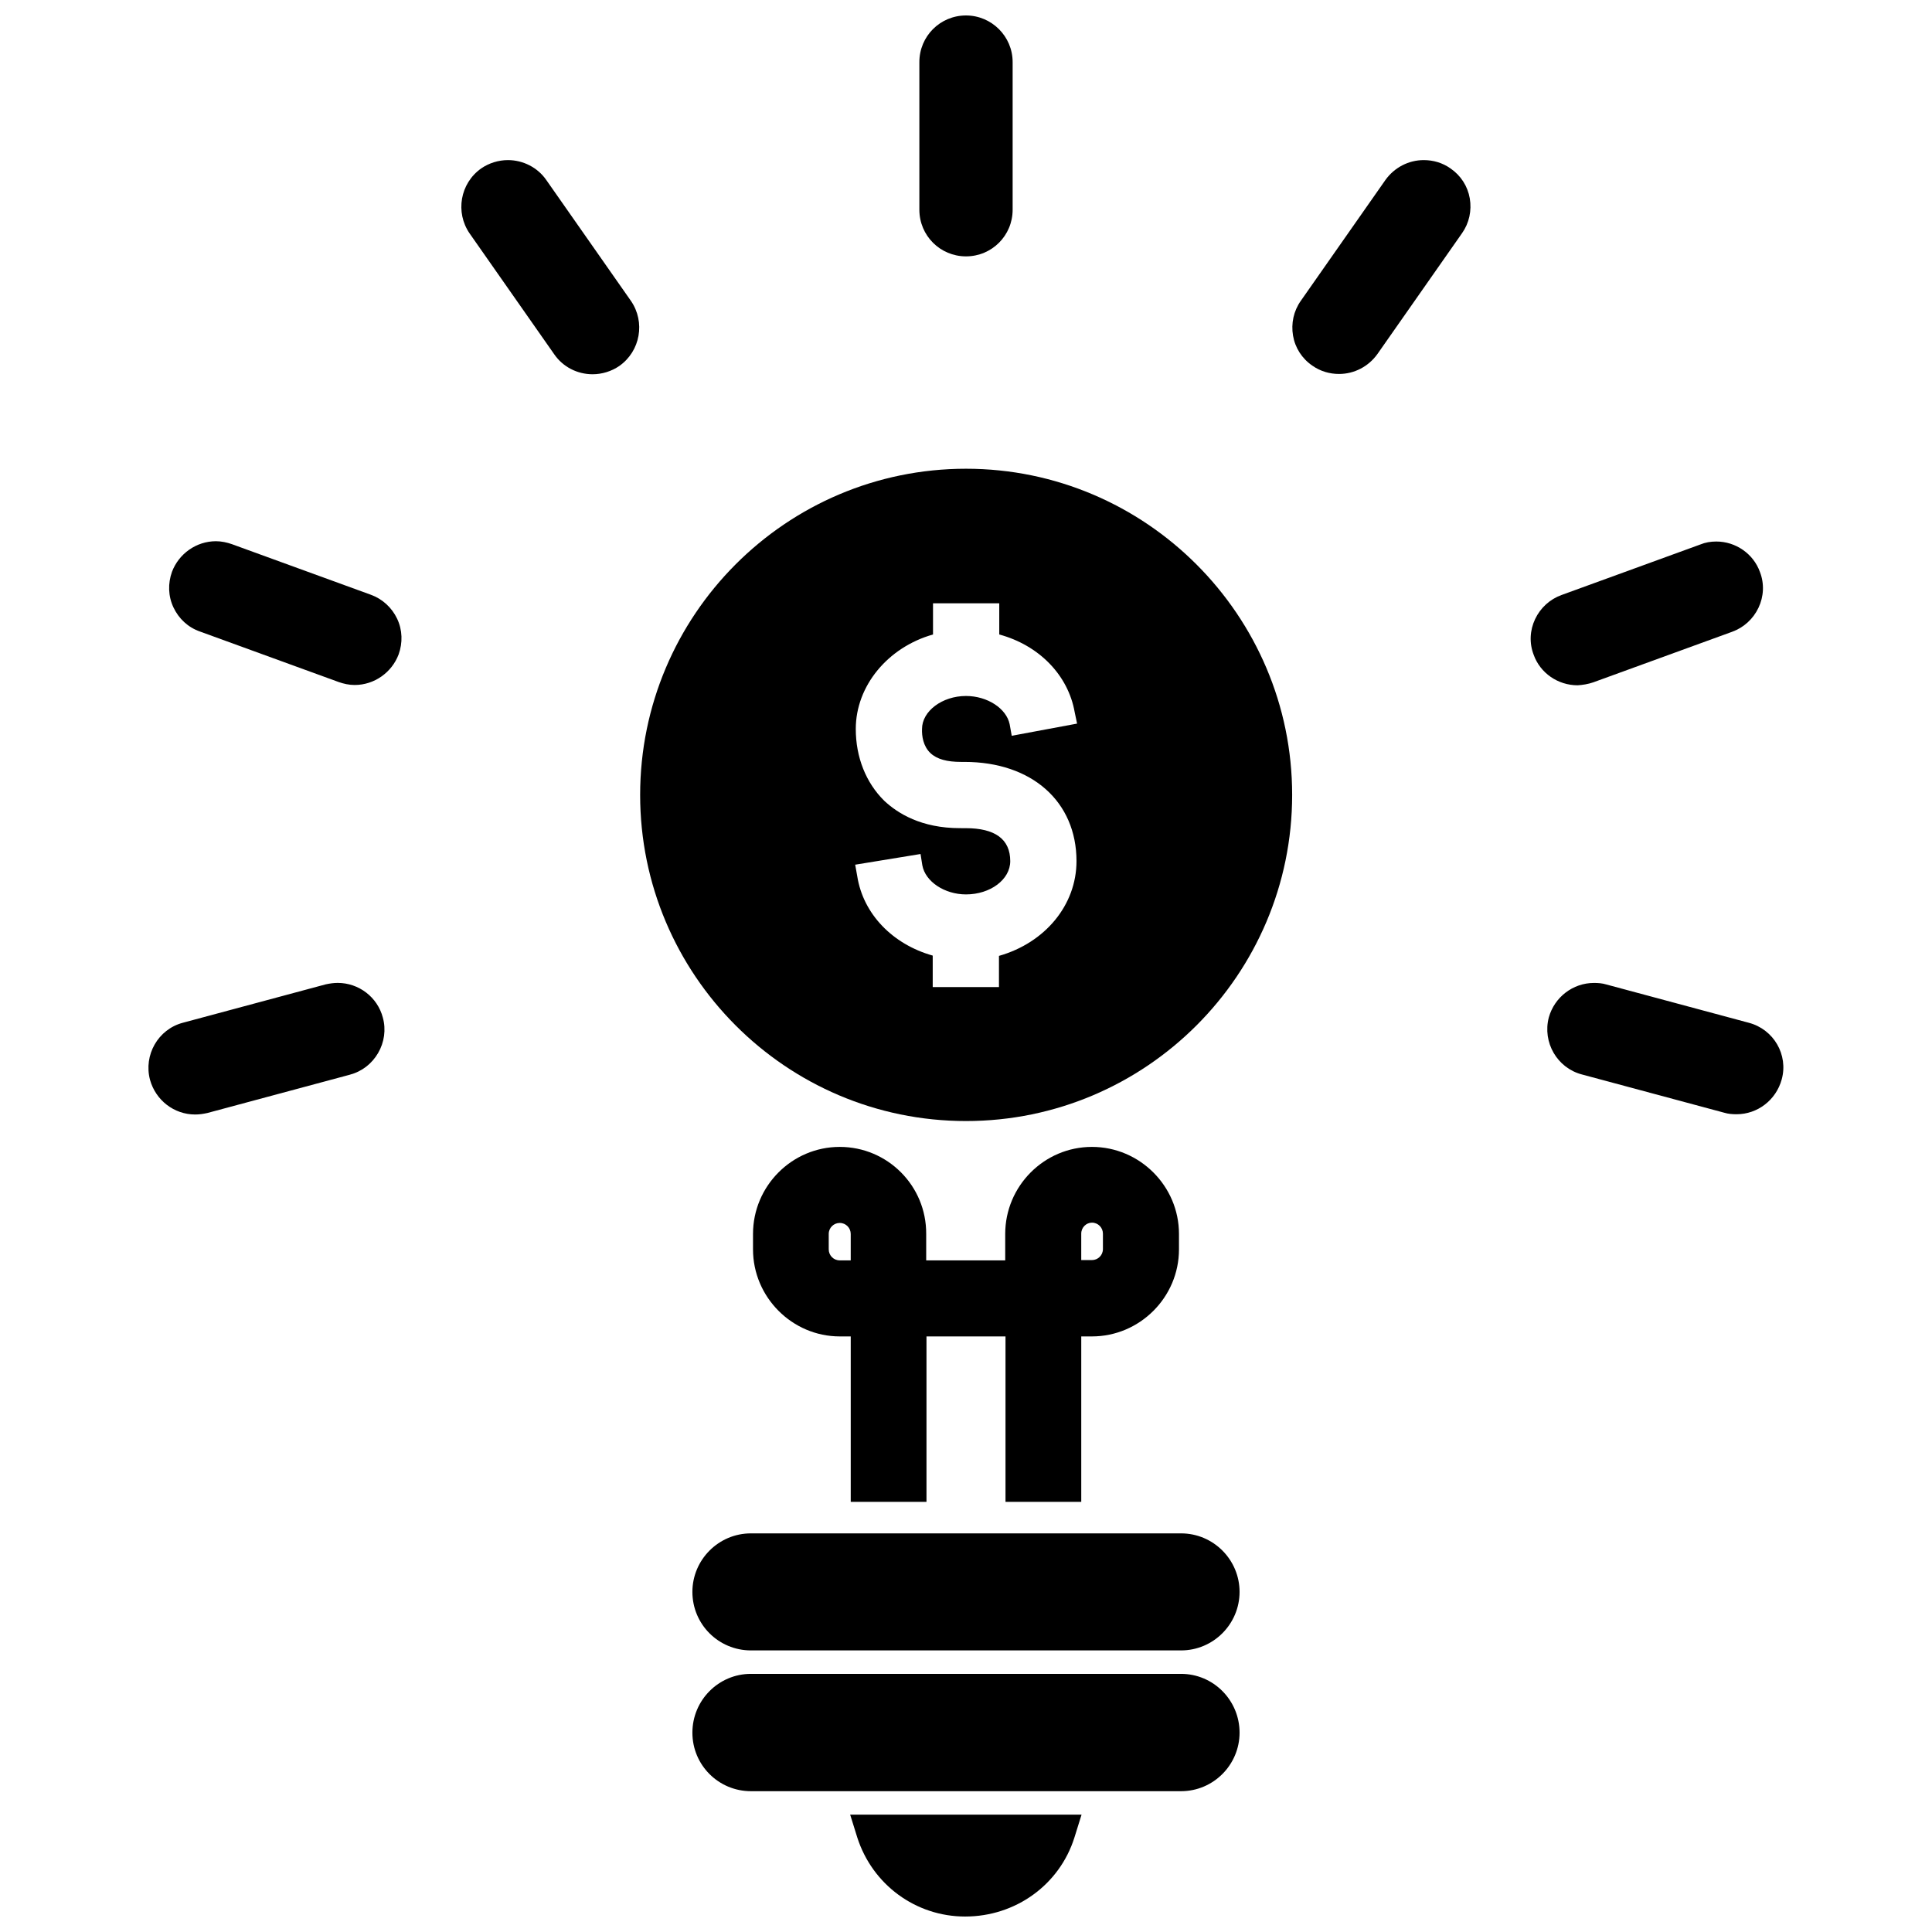 <?xml version="1.0" encoding="UTF-8"?>
<!-- Uploaded to: ICON Repo, www.svgrepo.com, Generator: ICON Repo Mixer Tools -->
<svg width="800px" height="800px" version="1.1" viewBox="144 144 512 512" xmlns="http://www.w3.org/2000/svg">
 <defs>
  <clipPath id="b">
   <path d="m369 624h62v27.902h-62z"/>
  </clipPath>
  <clipPath id="a">
   <path d="m387 148.09h26v63.906h-26z"/>
  </clipPath>
 </defs>
 <path d="m456.99 550.36h-113.99c-8.582 0-15.508 7.008-15.508 15.508 0 8.582 6.926 15.508 15.508 15.508h113.99c8.582 0 15.508-7.008 15.508-15.508 0-8.504-6.926-15.508-15.508-15.508z"/>
 <path d="m456.99 587.59h-113.99c-8.582 0-15.508 7.008-15.508 15.586 0 8.582 6.926 15.508 15.508 15.508h113.99c8.582 0 15.508-7.008 15.508-15.508 0-8.582-6.926-15.586-15.508-15.586z"/>
 <g clip-path="url(#b)">
  <path d="m371.19 630.96c4.016 12.516 15.508 20.941 28.574 20.941 13.383 0 25.031-8.422 28.969-20.941l1.891-6.062h-61.324z"/>
 </g>
 <g clip-path="url(#a)">
  <path d="m400 211.94c6.848 0 12.359-5.512 12.359-12.359v-39.125c0-6.848-5.59-12.359-12.359-12.359-6.848 0-12.359 5.512-12.359 12.359v39.125c0 6.848 5.508 12.359 12.359 12.359z"/>
 </g>
 <path d="m288.77 191.7c-2.281-3.305-6.141-5.273-10.156-5.273-2.519 0-5.039 0.789-7.086 2.203-5.59 3.938-6.926 11.652-3.07 17.238l22.434 32.039c2.281 3.305 6.062 5.273 10.156 5.273 2.519 0 5.039-0.789 7.086-2.203 5.59-3.938 6.926-11.652 3.07-17.238z"/>
 <path d="m242.24 301.6-36.762-13.383c-1.34-0.473-2.832-0.789-4.25-0.789-5.195 0-9.84 3.305-11.652 8.109-1.102 3.07-1.023 6.453 0.395 9.445 1.418 2.992 3.856 5.273 7.008 6.375l36.762 13.383c1.34 0.473 2.754 0.789 4.25 0.789 5.195 0 9.84-3.305 11.652-8.109 1.102-3.07 1.023-6.453-0.395-9.445-1.418-2.988-3.938-5.273-7.008-6.375z"/>
 <path d="m233.5 404.48c-1.102 0-2.125 0.156-3.227 0.395l-37.785 10.156c-6.613 1.73-10.469 8.582-8.738 15.113 1.496 5.43 6.375 9.211 11.965 9.211 1.102 0 2.125-0.156 3.227-0.395l37.785-10.156c3.227-0.867 5.824-2.914 7.477-5.746 1.652-2.832 2.125-6.219 1.258-9.367-1.41-5.43-6.371-9.211-11.961-9.211z"/>
 <path d="m528.39 188.63c-2.125-1.496-4.566-2.203-7.086-2.203-4.016 0-7.793 1.969-10.156 5.273l-22.434 32.039c-1.891 2.676-2.598 5.984-2.047 9.211s2.363 6.062 5.117 7.949c2.125 1.496 4.566 2.203 7.086 2.203 4.016 0 7.793-1.969 10.156-5.273l22.434-32.039c1.891-2.676 2.598-5.984 2.047-9.211-0.551-3.223-2.363-6.059-5.117-7.949z"/>
 <path d="m566.25 324.82 36.762-13.383c3.07-1.102 5.59-3.387 7.008-6.375 1.418-2.992 1.574-6.375 0.395-9.445-1.73-4.879-6.453-8.109-11.57-8.109-1.496 0-2.914 0.234-4.25 0.789l-36.762 13.383c-3.07 1.102-5.59 3.387-7.008 6.375-1.418 2.992-1.574 6.375-0.395 9.445 1.73 4.879 6.453 8.109 11.652 8.109 1.336-0.082 2.832-0.316 4.168-0.789z"/>
 <path d="m607.43 415.04-37.785-10.156c-1.023-0.316-2.125-0.395-3.227-0.395-5.59 0-10.469 3.777-11.965 9.133-1.73 6.613 2.203 13.383 8.738 15.113l37.785 10.156c1.023 0.316 2.125 0.395 3.227 0.395 5.59 0 10.469-3.777 11.965-9.211 1.812-6.535-2.125-13.305-8.738-15.035z"/>
 <path d="m366.54 447.94c-12.676 0-22.984 10.391-22.984 23.066v4.094c0 12.676 10.391 23.066 22.984 23.066h2.914v43.848h20.074v-43.848h20.941v43.848h20.074v-43.848h2.832c12.676 0 23.066-10.391 23.066-23.066v-4.094c0-12.676-10.391-23.066-23.066-23.066-12.676 0-22.984 10.391-22.984 23.066v7.008h-20.941v-7.008c0.074-12.754-10.238-23.066-22.91-23.066zm2.91 30.074h-2.914c-1.652 0-2.914-1.34-2.914-2.914v-4.094c0-1.652 1.34-2.914 2.914-2.914 1.652 0 2.914 1.34 2.914 2.914zm61.09-7.086c0-1.652 1.34-2.914 2.832-2.914 1.652 0 2.914 1.34 2.914 2.914v4.094c0 1.652-1.34 2.914-2.914 2.914h-2.832z"/>
 <path d="m400 268.22c-47.703 0-86.355 38.809-86.355 86.434-0.004 47.625 38.648 86.434 86.355 86.434 47.703 0 86.434-38.809 86.434-86.434s-38.809-86.434-86.434-86.434zm-9.449 75.332c1.73 1.652 4.41 2.363 8.188 2.363h0.867c17.871 0 29.676 10.547 29.676 26.293 0 11.652-8.344 21.648-20.547 25.113v8.266h-17.555v-8.344c-10.629-2.992-18.422-11.02-19.996-21.02l-0.551-3.07 17.32-2.832 0.473 2.992c0.789 4.328 5.902 7.715 11.57 7.715 6.453 0 11.73-3.938 11.73-8.816 0-5.824-4.016-8.738-11.809-8.738l-1.492-0.004c-10.312 0-16.531-3.938-20.074-7.242-4.879-4.801-7.559-11.57-7.559-19.051 0-11.414 8.5-21.648 20.469-25.031v-8.266h17.555v8.266c10.469 2.832 18.262 10.707 19.996 20.625l0.629 2.992-17.32 3.227-0.551-3.07c-0.867-4.172-5.902-7.477-11.57-7.477-6.297 0-11.652 4.016-11.652 8.738-0.078 1.887 0.316 4.562 2.203 6.371z"/>
</svg>